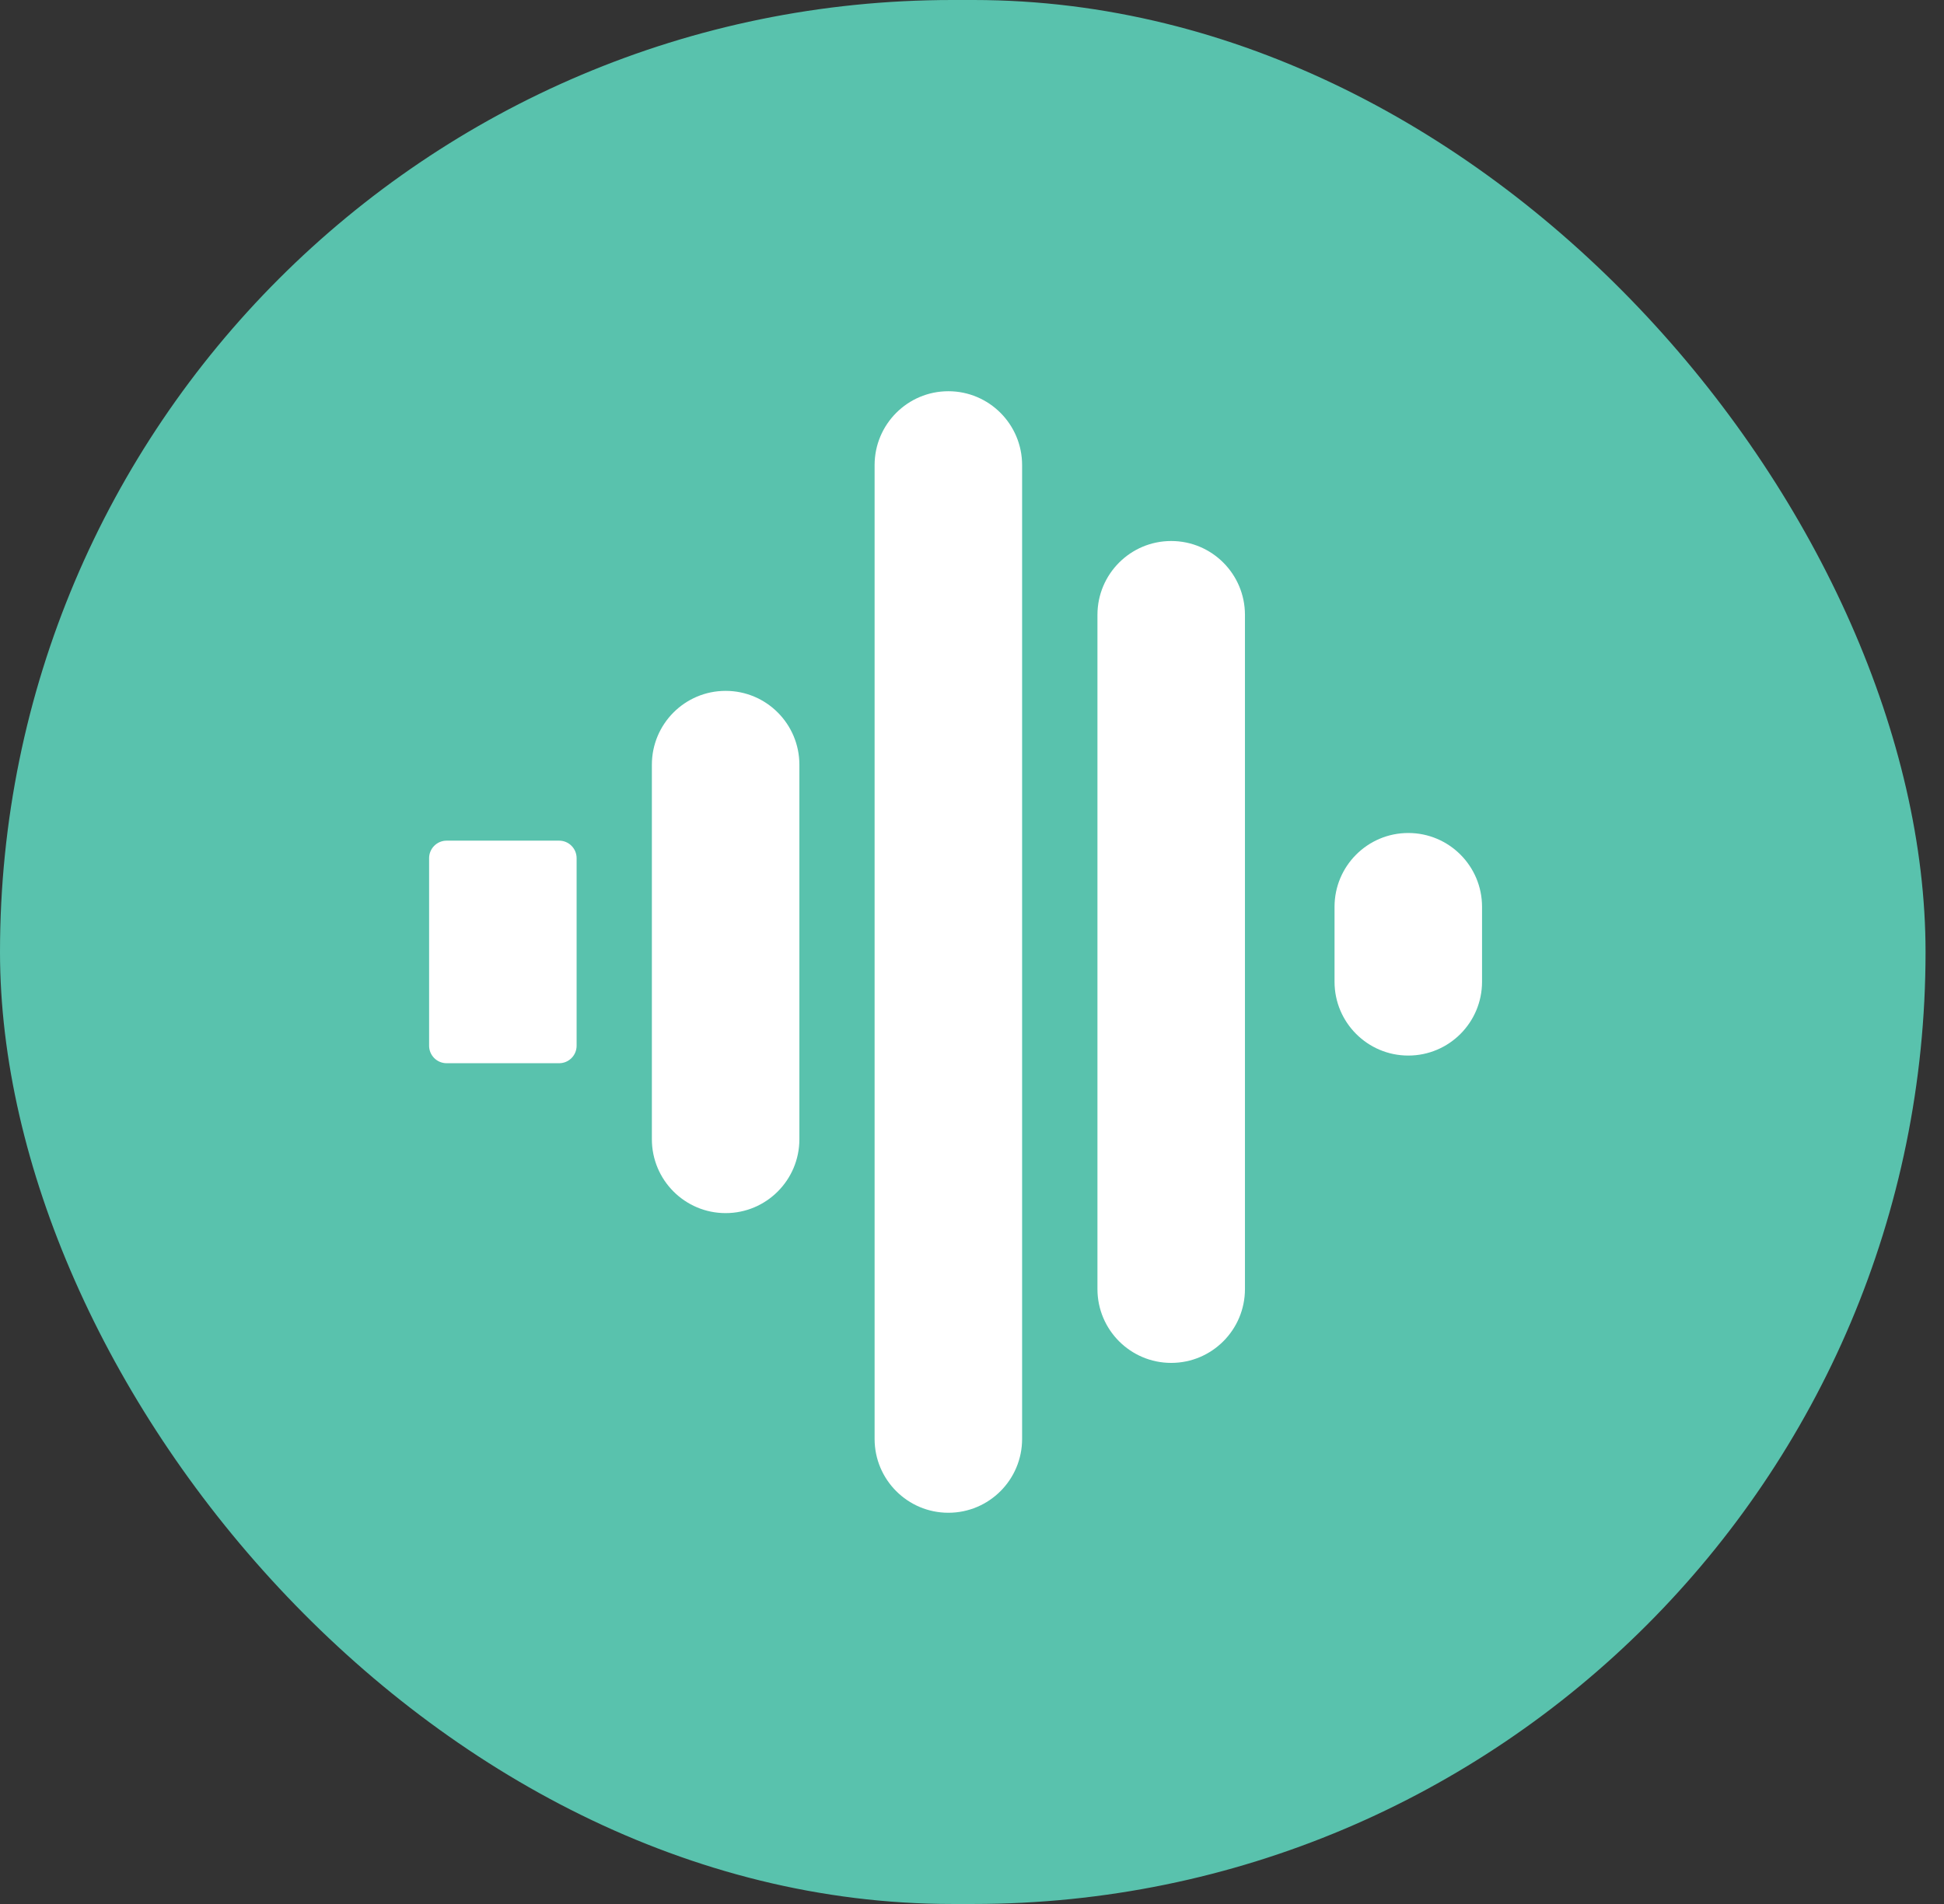 <svg xmlns="http://www.w3.org/2000/svg" width="49" height="48" viewBox="0 0 49 48" fill="none"><rect x="0" y="0" width="49" height="48" fill="#333333" stroke="none"/><rect width="48.535" height="48" rx="24" fill="#59C2AD"></rect><path d="M14.093 21.193H11.258C11.014 21.193 10.816 21.391 10.816 21.635V26.363C10.816 26.607 11.014 26.804 11.258 26.804H14.093C14.337 26.804 14.534 26.607 14.534 26.363V21.635C14.534 21.391 14.337 21.193 14.093 21.193Z" fill="white"></path><path d="M37.356 22.861C37.356 21.833 36.524 21 35.497 21C34.471 21 33.638 21.833 33.638 22.861V24.75C33.638 25.778 34.471 26.611 35.497 26.611C36.524 26.611 37.356 25.778 37.356 24.75V22.861Z" fill="white"></path><path d="M20.149 19.279C20.149 18.251 19.317 17.417 18.29 17.417C17.263 17.417 16.431 18.251 16.431 19.279V28.721C16.431 29.749 17.263 30.583 18.29 30.583C19.317 30.583 20.149 29.749 20.149 28.721V19.279Z" fill="white"></path><path d="M31.38 15.501C31.38 14.473 30.548 13.639 29.521 13.639C28.494 13.639 27.662 14.473 27.662 15.501V32.497C27.662 33.525 28.494 34.359 29.521 34.359C30.548 34.359 31.38 33.525 31.38 32.497V15.501Z" fill="white"></path><path d="M25.763 11.725C25.763 10.697 24.931 9.863 23.904 9.863C22.878 9.863 22.045 10.697 22.045 11.725V36.276C22.045 37.304 22.878 38.137 23.904 38.137C24.931 38.137 25.763 37.304 25.763 36.276V11.725Z" fill="white"></path></svg>
